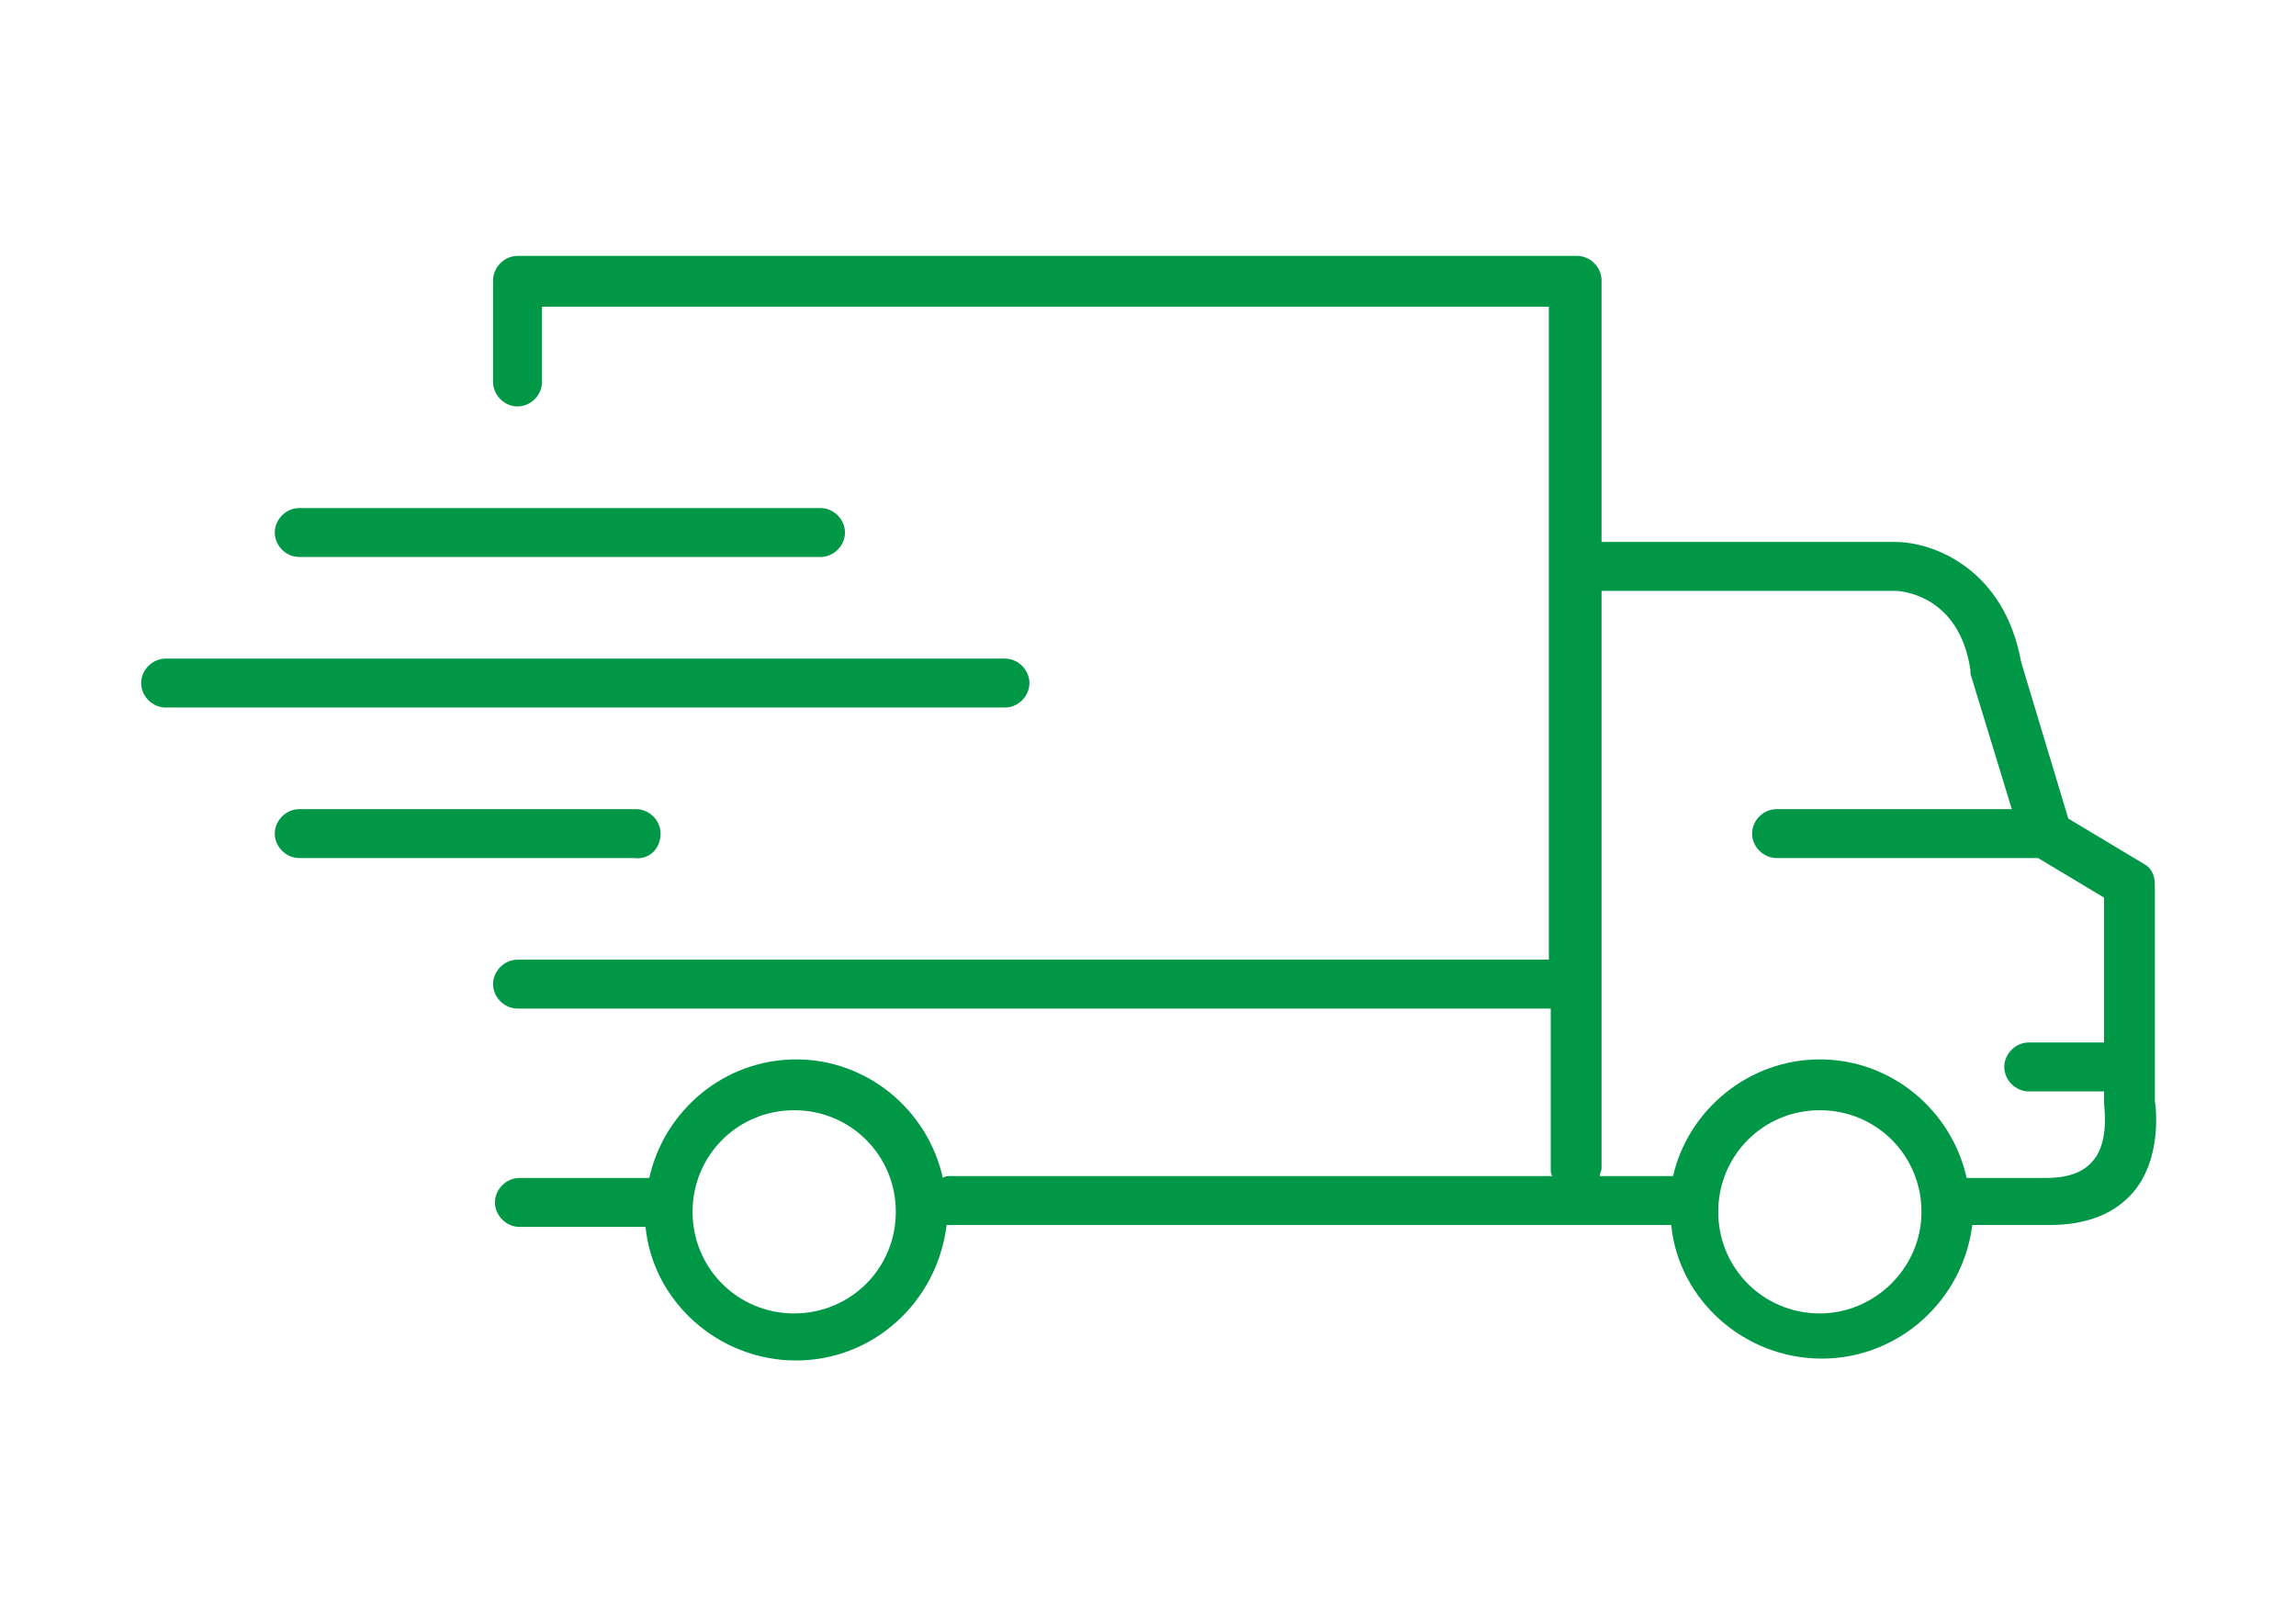 <?xml version="1.0" encoding="utf-8"?>
<!-- Generator: Adobe Illustrator 26.1.0, SVG Export Plug-In . SVG Version: 6.00 Build 0)  -->
<svg version="1.1" id="レイヤー_1" xmlns="http://www.w3.org/2000/svg" xmlns:xlink="http://www.w3.org/1999/xlink" x="0px"
	 y="0px" viewBox="0 0 122 86" style="enable-background:new 0 0 122 86;" xml:space="preserve">
<style type="text/css">
	.st0{fill:#009847;}
</style>
<path class="st0" d="M15.9,29.6h27.7c0.7,0,1.3-0.6,1.3-1.3s-0.6-1.3-1.3-1.3H15.9c-0.7,0-1.3,0.6-1.3,1.3S15.2,29.6,15.9,29.6z"/>
<path class="st0" d="M35.1,44.3c0-0.7-0.6-1.3-1.3-1.3H15.9c-0.7,0-1.3,0.6-1.3,1.3s0.6,1.3,1.3,1.3h17.8
	C34.5,45.7,35.1,45.1,35.1,44.3z"/>
<path class="st0" d="M54.7,36.3c0-0.7-0.6-1.3-1.3-1.3H8.8c-0.7,0-1.3,0.6-1.3,1.3s0.6,1.3,1.3,1.3h44.6
	C54.1,37.6,54.7,37,54.7,36.3z"/>
<path class="st0" d="M114.5,58.5V47c0-0.5-0.2-0.9-0.6-1.1l-4-2.4l-2.5-8.3c-0.9-5-4.7-6.4-6.7-6.4H85.1V14.9c0-0.7-0.6-1.3-1.3-1.3
	H27.5c-0.7,0-1.3,0.6-1.3,1.3v5.4c0,0.7,0.6,1.3,1.3,1.3s1.3-0.6,1.3-1.3v-4h53.5V51H27.5c-0.7,0-1.3,0.6-1.3,1.3s0.6,1.3,1.3,1.3
	h54.9v8.5c0,0.2,0,0.3,0.1,0.4h-32c-0.1,0-0.3,0-0.4,0.1c-0.8-3.6-4-6.3-7.8-6.3c-3.8,0-7,2.7-7.8,6.3c0,0-0.1,0-0.1,0h-6.8
	c-0.7,0-1.3,0.6-1.3,1.3c0,0.7,0.6,1.3,1.3,1.3h6.7c0.4,4,3.9,7.1,8,7.1c4.1,0,7.5-3.1,8-7.2c0.1,0,0.2,0,0.3,0h38.2
	c0.4,4,3.9,7.1,8,7.1s7.5-3.1,8-7.1h4.1c2,0,3.5-0.6,4.5-1.8C114.8,61.6,114.6,59.1,114.5,58.5z M42.2,69.8c-3,0-5.4-2.4-5.4-5.4
	s2.4-5.4,5.4-5.4c3,0,5.4,2.4,5.4,5.4S45.2,69.8,42.2,69.8z M96.7,69.8c-3,0-5.4-2.4-5.4-5.4s2.4-5.4,5.4-5.4s5.4,2.4,5.4,5.4
	S99.6,69.8,96.7,69.8z M111.2,61.7c-0.5,0.6-1.3,0.9-2.5,0.9h-4.1c0,0-0.1,0-0.1,0c-0.8-3.6-4-6.3-7.8-6.3c-3.8,0-7,2.7-7.8,6.2H85
	c0-0.1,0.1-0.3,0.1-0.4V31.4h15.6c0.3,0,3.4,0.2,4,4.2c0,0.1,0,0.1,0,0.2l2.2,7.2H94.4c-0.7,0-1.3,0.6-1.3,1.3s0.6,1.3,1.3,1.3h13.9
	l3.5,2.1v7.7h-4c-0.7,0-1.3,0.6-1.3,1.3c0,0.7,0.6,1.3,1.3,1.3h4v0.4c0,0.1,0,0.1,0,0.2C111.8,58.8,112.1,60.7,111.2,61.7z"/>
</svg>
